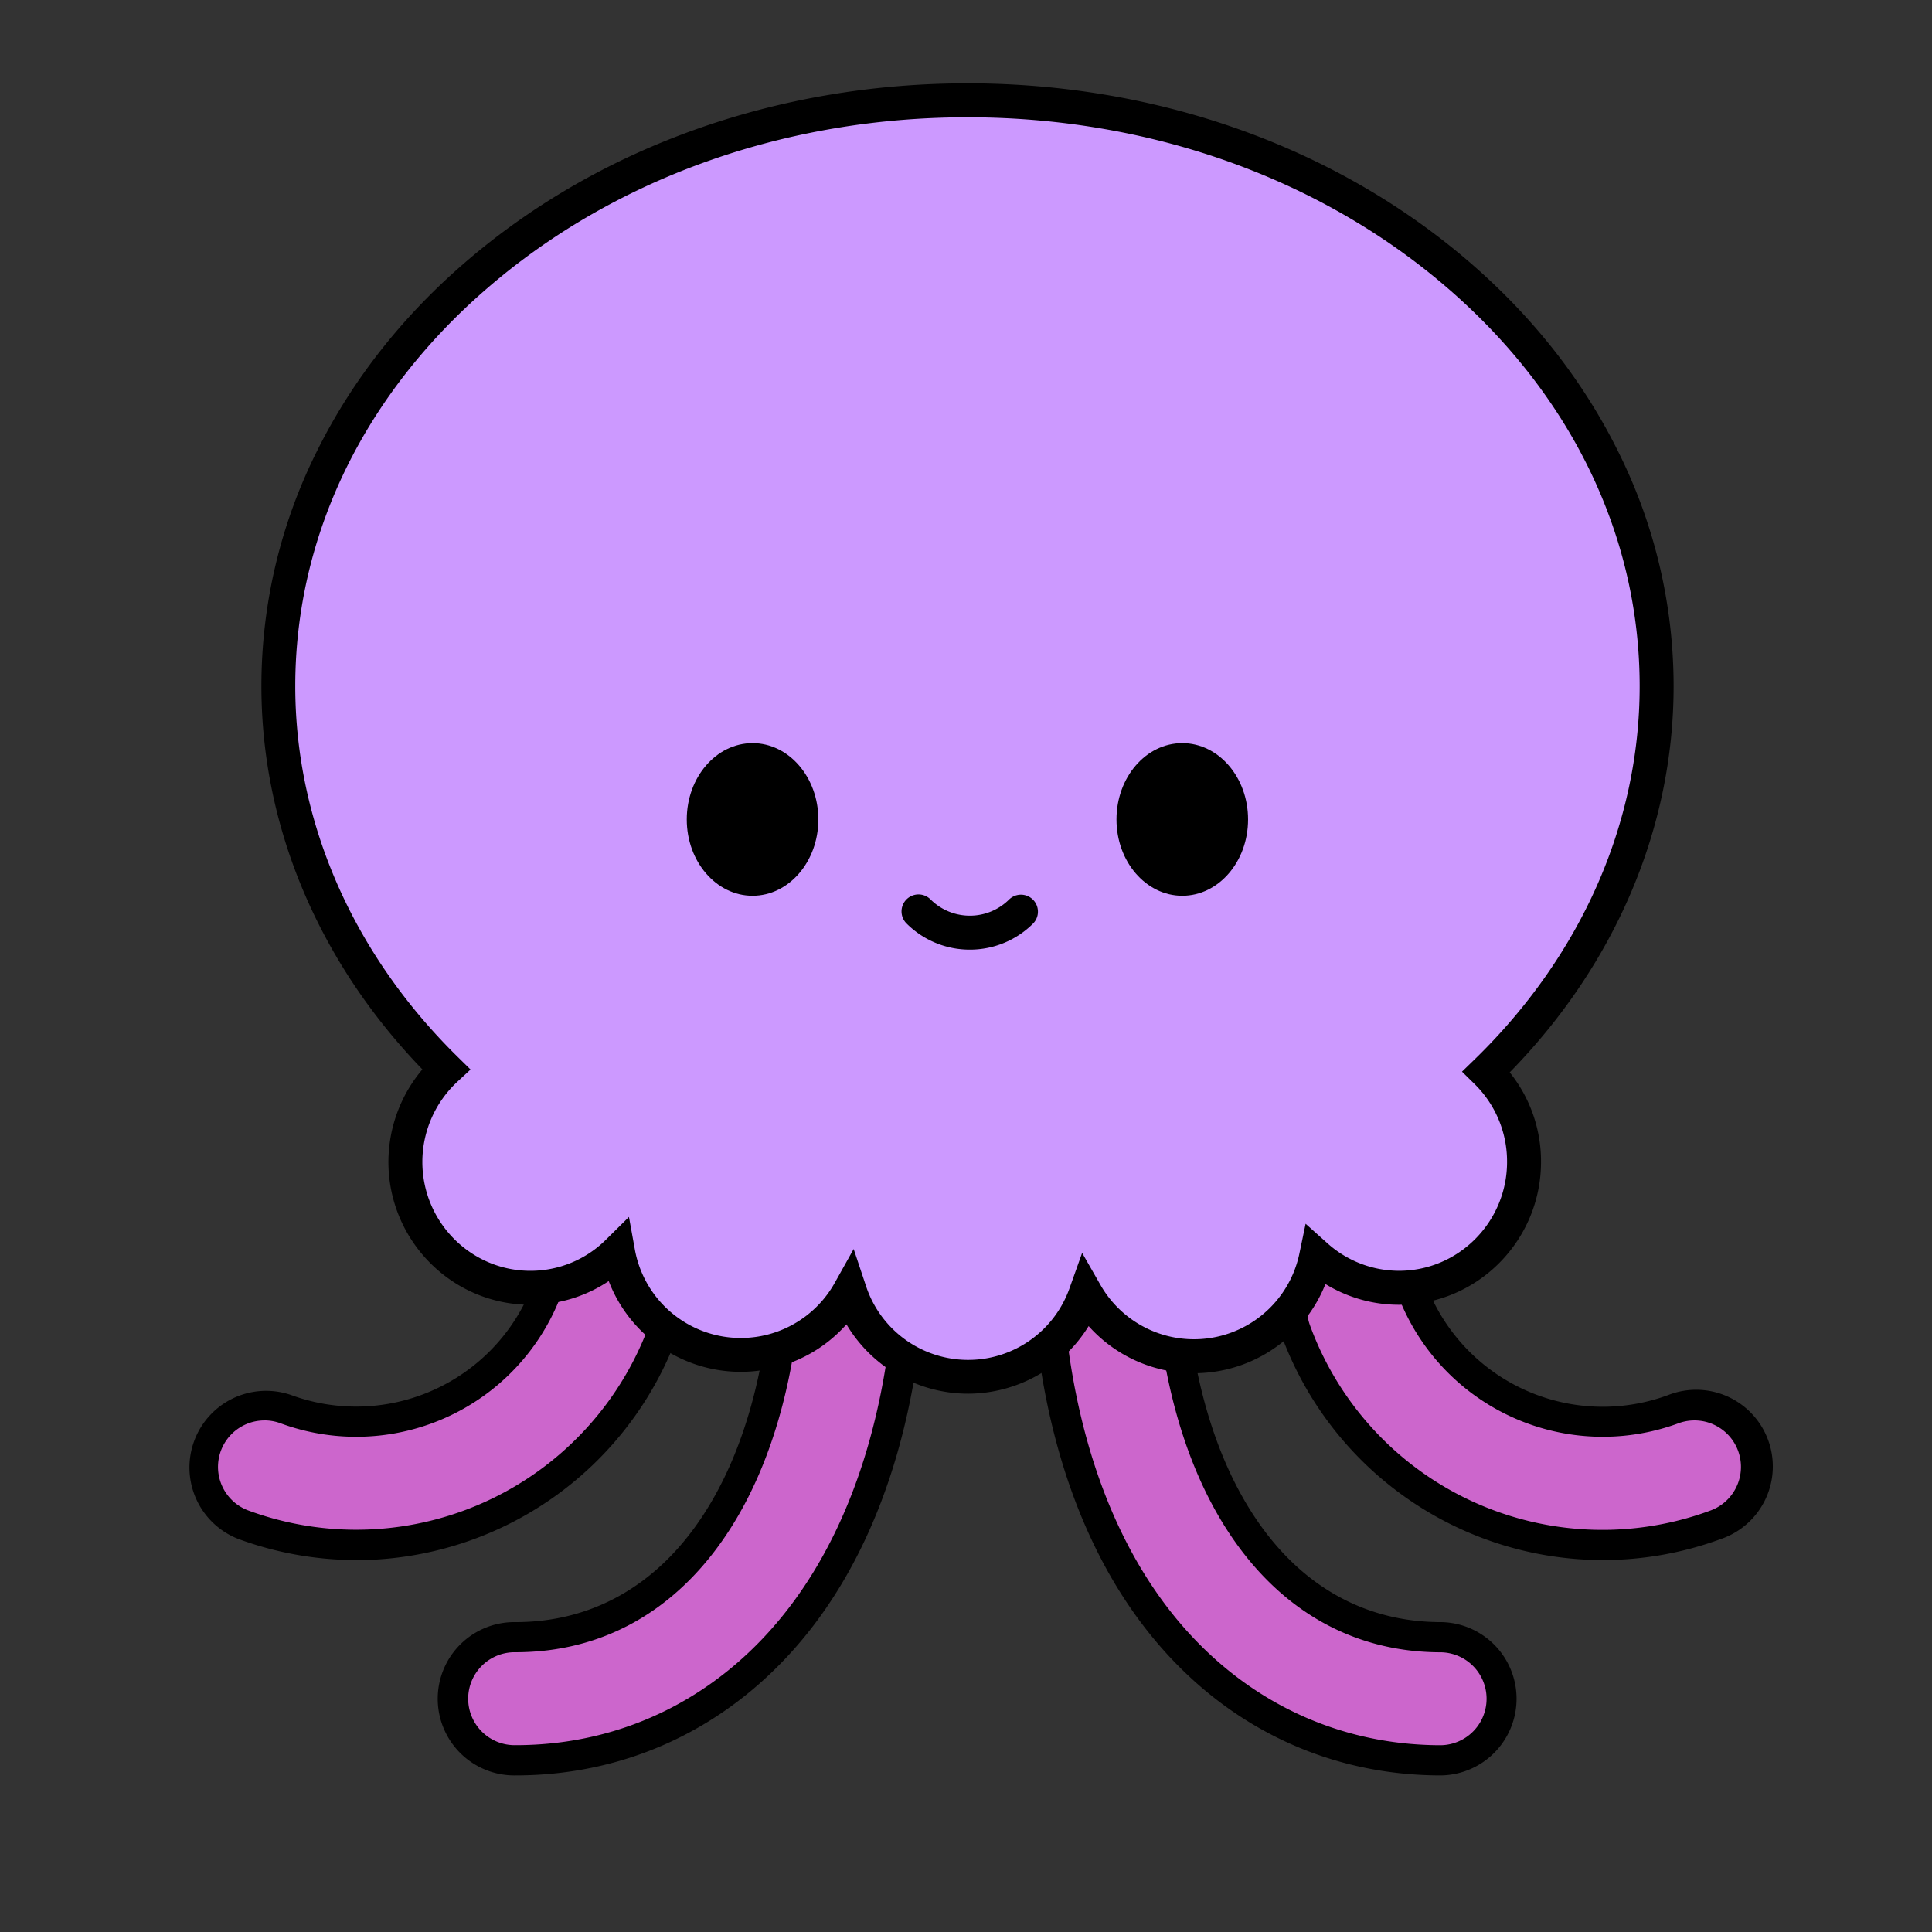 <svg xmlns="http://www.w3.org/2000/svg" viewBox="0 0 1024 1024"><rect x="0" y="0" width="1024" height="1024" fill="#333333" stroke="none"/><defs><style>.cls-1{fill:#fff;}.cls-2{fill:#c6c;}.cls-3{fill:#c9f;}</style></defs><g id="Layer_4" data-name="Layer 4"><ellipse class="cls-1" cx="478.08" cy="504.22" rx="9.62" ry="11.16"/><ellipse class="cls-1" cx="415.25" cy="504.22" rx="9.62" ry="11.16"/></g><g id="jellyboard_copy" data-name="jellyboard copy"><path class="cls-2" d="M188.92,818.86a173.42,173.42,0,0,1-60-10.76,32.62,32.62,0,1,1,22.51-61.24,108.06,108.06,0,0,0,138.82-64.19,32.63,32.63,0,0,1,61.25,22.52A173.6,173.6,0,0,1,188.92,818.86Z"/><path d="M188.92,826.86a181.27,181.27,0,0,1-62.76-11.25,40.63,40.63,0,0,1,28-76.26,100.05,100.05,0,0,0,128.55-59.44A40.63,40.63,0,0,1,359,708a181.63,181.63,0,0,1-170.1,118.91Zm-48.75-74a24.63,24.63,0,0,0-8.48,47.75A165.32,165.32,0,0,0,344,702.43a24.63,24.63,0,0,0-46.23-17,116.06,116.06,0,0,1-149.09,68.94A24.58,24.58,0,0,0,140.17,752.84Z"/><path class="cls-2" d="M849.39,818.86A173.6,173.6,0,0,1,686.8,705.19,32.62,32.62,0,1,1,748,682.67a108.07,108.07,0,0,0,138.83,64.19,32.62,32.62,0,1,1,22.51,61.24A173.42,173.42,0,0,1,849.39,818.86Z"/><path d="M849.39,826.86A181.61,181.61,0,0,1,679.29,708a40.63,40.63,0,1,1,76.26-28,100.06,100.06,0,0,0,128.56,59.44,40.63,40.63,0,1,1,28,76.26A181.22,181.22,0,0,1,849.39,826.86ZM717.44,669.29a24.67,24.67,0,0,0-23.13,33.14,165,165,0,0,0,212.31,98.16,24.62,24.62,0,1,0-17-46.22,116.08,116.08,0,0,1-149.1-68.94,24.69,24.69,0,0,0-23.09-16.14Z"/><path class="cls-2" d="M273.27,933a32.63,32.63,0,1,1,0-65.25c87.74,0,144.44-84.82,144.44-216.09a32.63,32.63,0,1,1,65.25,0c0,84.53-20.25,155.61-58.58,205.54C386.87,906,333.2,933,273.27,933Z"/><path d="M273.27,941a40.63,40.63,0,1,1,0-81.25c40.25,0,74.31-19.11,98.47-55.26,24.84-37.16,38-90,38-152.83a40.63,40.63,0,1,1,81.25,0c0,86.31-20.83,159.07-60.23,210.41C391.67,912.93,335.75,941,273.27,941ZM450.33,627a24.65,24.65,0,0,0-24.62,24.63c0,66-14.06,121.92-40.67,161.72-27.27,40.8-65.92,62.37-111.77,62.37a24.63,24.63,0,1,0,0,49.25c57.39,0,108.81-25.8,144.77-72.67C455.28,803.77,475,734.38,475,651.62A24.66,24.66,0,0,0,450.33,627Z"/><path class="cls-2" d="M763.78,933c-59.94,0-113.61-26.92-151.12-75.8-38.32-49.93-58.57-121-58.57-205.54a32.63,32.63,0,1,1,65.25,0c0,131.27,56.69,216.09,144.44,216.09a32.63,32.63,0,0,1,0,65.25Z"/><path d="M763.78,941c-62.49,0-118.41-28-157.46-78.93-39.41-51.34-60.23-124.1-60.23-210.41a40.63,40.63,0,1,1,81.25,0c0,62.82,13.13,115.67,38,152.83,24.16,36.15,58.21,55.26,98.47,55.26a40.63,40.63,0,0,1,0,81.25ZM586.71,627a24.65,24.65,0,0,0-24.62,24.63c0,82.75,19.68,152.15,56.92,200.67C655,899.16,706.38,925,763.78,925a24.63,24.63,0,0,0,0-49.25c-45.85,0-84.5-21.57-111.78-62.37-26.6-39.8-40.66-95.73-40.66-161.72A24.66,24.66,0,0,0,586.71,627Z"/><path class="cls-3" d="M787.76,568c56.21-54.61,90.29-126.1,90.29-204.37,0-171.49-163.54-310.51-365.28-310.51S147.5,192.18,147.5,363.67c0,77.61,33.5,148.57,88.87,203a66.75,66.75,0,0,0-21.51,49.13c0,36.87,29.67,66.76,66.26,66.76a65.78,65.78,0,0,0,46.43-19.16c5.64,31.11,32.63,54.71,65.13,54.71a66.15,66.15,0,0,0,57.67-33.94,66,66,0,0,0,125.09,1.29,66.06,66.06,0,0,0,122.18-19.73,65.66,65.66,0,0,0,43.89,16.83c36.6,0,66.26-29.89,66.26-66.76A66.79,66.79,0,0,0,787.76,568Z"/><path d="M513.13,738.69a75.05,75.05,0,0,1-64.49-36.75,74.95,74.95,0,0,1-126-22.94,74.4,74.4,0,0,1-41.51,12.56c-41.5,0-75.26-34-75.26-75.76a76.19,76.19,0,0,1,18-49c-55.09-57.08-85.32-128.88-85.32-203.13A278,278,0,0,1,168.15,238.8c18.94-38.07,46-72.24,80.51-101.55,70.61-60,164.41-93.09,264.11-93.09s193.5,33.06,264.12,93.09c34.48,29.31,61.57,63.48,80.51,101.55a278.12,278.12,0,0,1,29.65,124.87c0,75-30.78,147.36-86.87,204.71a75.31,75.31,0,0,1,16.59,47.42c0,41.78-33.76,75.76-75.26,75.76a74.58,74.58,0,0,1-39-11A74.94,74.94,0,0,1,577,702.86,75.29,75.29,0,0,1,513.13,738.69ZM452.46,662l6.43,19.28A57,57,0,0,0,567,682.43l6.55-18.37L583.24,681A57.07,57.07,0,0,0,688.81,663.9L692,648.61,703.61,659a56.85,56.85,0,0,0,37.9,14.55c31.57,0,57.26-25.91,57.26-57.76a57.55,57.55,0,0,0-17.32-41.34L774.89,568l6.6-6.41c56.46-54.86,87.56-125.14,87.56-197.92,0-80.25-36.87-155.8-103.82-212.71-67.36-57.26-157-88.8-252.46-88.8S327.68,93.7,260.32,151C193.37,207.87,156.5,283.42,156.5,363.67c0,72.14,30.6,142,86.18,196.59l6.72,6.61-6.92,6.41a58.13,58.13,0,0,0-18.62,42.52c0,31.85,25.69,57.76,57.26,57.76A56.69,56.69,0,0,0,321.22,657l12.14-12,3.05,16.82a57.05,57.05,0,0,0,106.09,18Z"/><ellipse cx="626.63" cy="434.33" rx="34.87" ry="40.45"/><ellipse cx="398.87" cy="434.33" rx="34.87" ry="40.45"/><path d="M514.05,503.33a47.34,47.34,0,0,1-33.58-13.89,9,9,0,0,1,12.73-12.73,29.52,29.52,0,0,0,41.7,0,9,9,0,0,1,12.73,12.72A47.34,47.34,0,0,1,514.05,503.33Z"/></g></svg>
